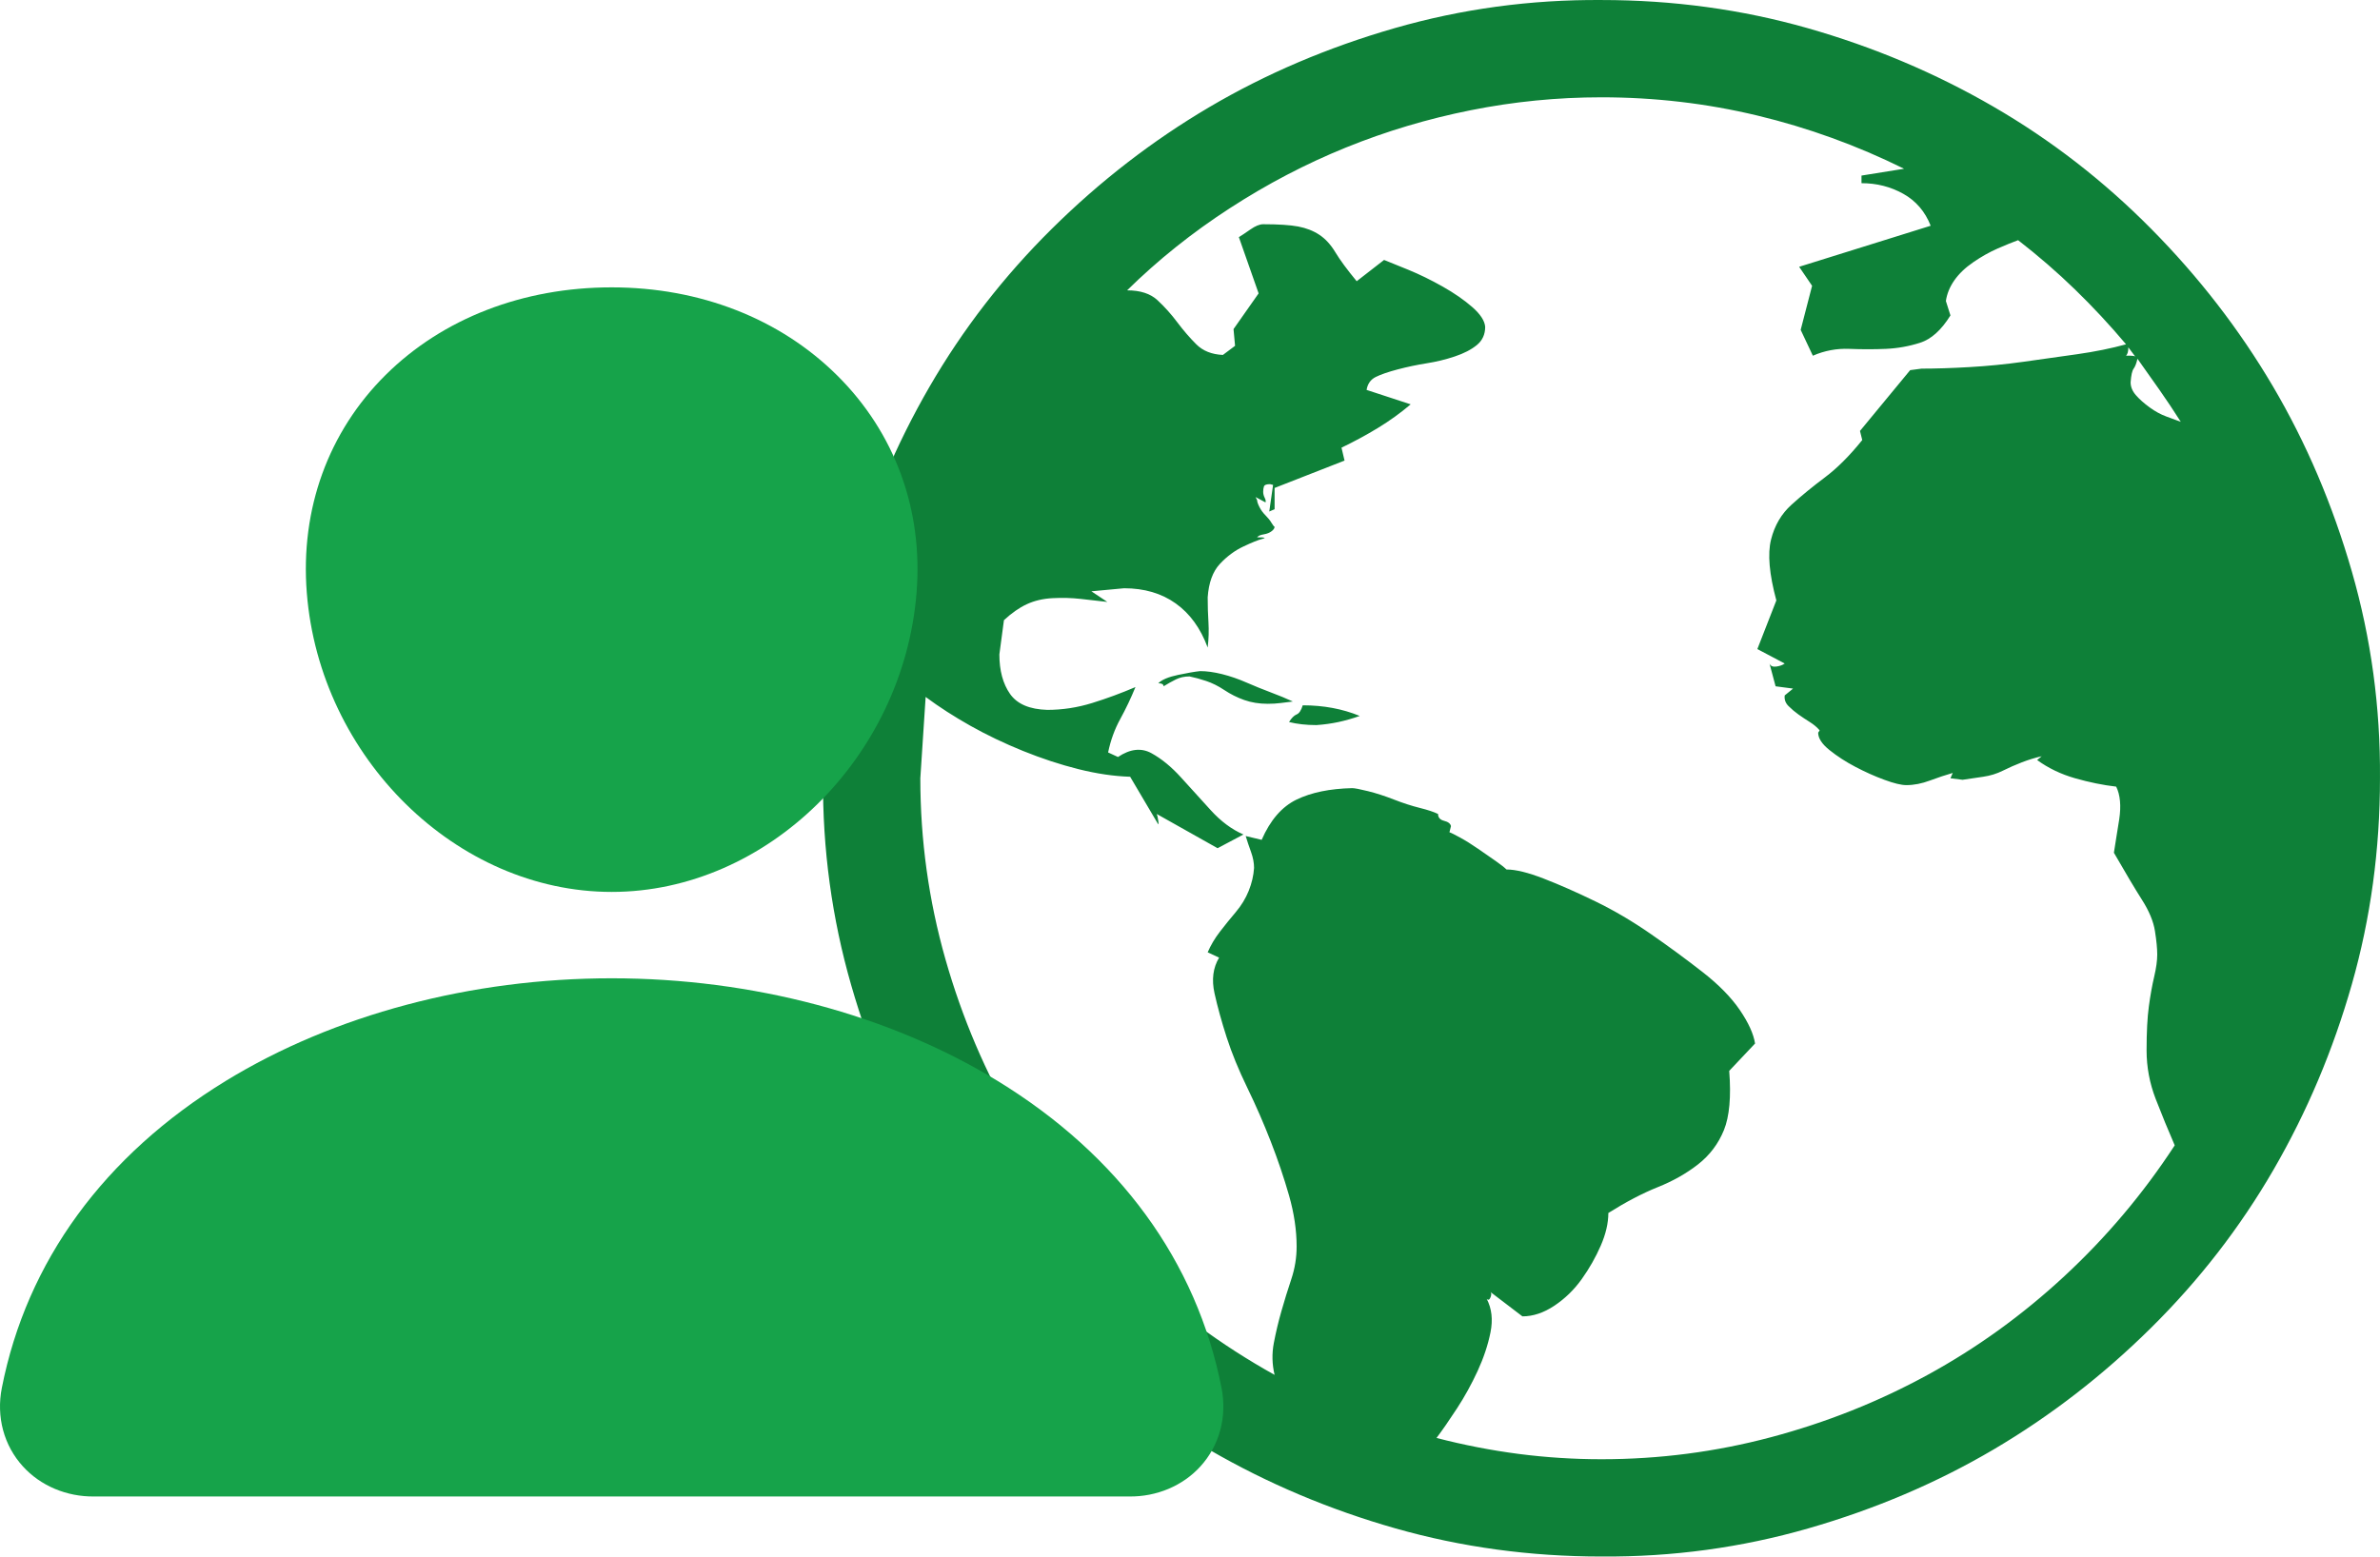 <svg width="107" height="70" viewBox="0 0 107 70" fill="none" xmlns="http://www.w3.org/2000/svg">
<path d="M53.954 30.181C54.25 30.181 54.58 30.226 54.945 30.317C55.309 30.409 55.674 30.534 56.038 30.694C56.403 30.853 56.768 31.001 57.132 31.138C57.497 31.274 57.827 31.411 58.123 31.548L57.577 31.616C57.394 31.639 57.201 31.651 56.995 31.651C56.608 31.651 56.255 31.593 55.936 31.48C55.617 31.366 55.321 31.218 55.047 31.035C54.774 30.853 54.5 30.716 54.227 30.625C53.954 30.534 53.703 30.466 53.475 30.42C53.247 30.42 53.042 30.466 52.86 30.557C52.678 30.648 52.495 30.75 52.313 30.864C52.313 30.773 52.233 30.728 52.074 30.728C52.233 30.568 52.529 30.443 52.962 30.352C53.395 30.261 53.726 30.204 53.954 30.181ZM58.568 31.719C59.502 31.719 60.356 31.878 61.131 32.197C60.812 32.311 60.493 32.402 60.174 32.471C59.855 32.539 59.525 32.585 59.183 32.608C58.727 32.608 58.317 32.562 57.953 32.471C58.066 32.288 58.18 32.175 58.294 32.129C58.408 32.083 58.499 31.947 58.568 31.719ZM72 0.001C75.213 0.001 78.3 0.422 81.263 1.265C84.225 2.109 87.004 3.282 89.602 4.786C92.2 6.29 94.569 8.124 96.711 10.289C98.853 12.453 100.676 14.812 102.18 17.364C103.684 19.916 104.869 22.696 105.735 25.703C106.6 28.711 107.022 31.81 106.999 35C106.999 38.213 106.578 41.3 105.735 44.263C104.891 47.225 103.718 50.005 102.214 52.602C100.71 55.2 98.876 57.569 96.711 59.711C94.547 61.853 92.188 63.676 89.636 65.18C87.084 66.684 84.304 67.869 81.297 68.734C78.289 69.6 75.19 70.022 72 69.999C68.787 69.999 65.7 69.578 62.737 68.734C59.775 67.891 56.995 66.718 54.398 65.214C51.8 63.71 49.431 61.876 47.289 59.711C45.147 57.547 43.324 55.188 41.82 52.636C40.316 50.084 39.131 47.304 38.266 44.297C37.4 41.289 36.978 38.19 37.001 35C37.001 31.787 37.422 28.7 38.266 25.738C39.109 22.775 40.282 19.995 41.786 17.398C43.29 14.8 45.124 12.431 47.289 10.289C49.453 8.147 51.812 6.324 54.364 4.82C56.916 3.316 59.696 2.131 62.703 1.265C65.711 0.4 68.81 -0.022 72 0.001ZM98.044 18.97C97.725 18.469 97.406 17.99 97.087 17.535C96.768 17.079 96.438 16.612 96.096 16.133C96.05 16.338 95.993 16.486 95.925 16.578C95.857 16.669 95.811 16.874 95.788 17.193C95.788 17.398 95.868 17.592 96.028 17.774C96.187 17.956 96.392 18.138 96.643 18.321C96.894 18.503 97.144 18.64 97.395 18.731C97.645 18.822 97.862 18.902 98.044 18.97ZM95.686 15.621C95.686 15.803 95.652 15.928 95.583 15.997H95.788C95.88 15.997 95.948 16.008 95.993 16.031L95.686 15.621ZM72 65.624C74.598 65.624 77.138 65.294 79.622 64.633C82.106 63.972 84.453 63.038 86.663 61.83C88.873 60.623 90.924 59.142 92.815 57.387C94.706 55.633 96.358 53.673 97.771 51.508C97.475 50.825 97.19 50.13 96.916 49.423C96.643 48.717 96.506 47.988 96.506 47.236C96.506 46.416 96.54 45.755 96.609 45.254C96.677 44.752 96.757 44.308 96.848 43.921C96.939 43.533 96.985 43.203 96.985 42.929C96.985 42.656 96.951 42.303 96.882 41.87C96.814 41.437 96.62 40.97 96.301 40.469C95.982 39.967 95.561 39.261 95.037 38.349C95.059 38.19 95.094 37.974 95.139 37.7C95.185 37.427 95.23 37.142 95.276 36.846C95.321 36.549 95.333 36.276 95.31 36.025C95.287 35.775 95.23 35.558 95.139 35.376C94.547 35.308 93.931 35.182 93.293 35C92.655 34.818 92.086 34.544 91.585 34.18L91.79 34.009C91.493 34.077 91.197 34.168 90.901 34.282C90.605 34.396 90.32 34.522 90.046 34.658C89.773 34.795 89.477 34.886 89.158 34.932C88.839 34.977 88.531 35.023 88.235 35.068L87.688 35L87.791 34.761C87.472 34.852 87.13 34.966 86.765 35.102C86.401 35.239 86.047 35.308 85.706 35.308C85.478 35.308 85.147 35.228 84.715 35.068C84.282 34.909 83.849 34.715 83.416 34.487C82.983 34.26 82.595 34.009 82.254 33.735C81.912 33.462 81.741 33.2 81.741 32.949L81.809 32.847C81.695 32.71 81.547 32.585 81.365 32.471C81.183 32.357 81.012 32.243 80.852 32.129C80.693 32.015 80.545 31.89 80.408 31.753C80.271 31.616 80.214 31.457 80.237 31.274L80.613 30.967L79.827 30.864L79.553 29.839C79.599 29.953 79.702 29.998 79.861 29.976C80.021 29.953 80.146 29.907 80.237 29.839L79.007 29.19L79.861 27.002C79.542 25.817 79.462 24.906 79.622 24.268C79.781 23.63 80.089 23.106 80.545 22.696C81 22.285 81.502 21.875 82.049 21.465C82.595 21.055 83.154 20.497 83.723 19.79L83.621 19.38L85.877 16.646L86.389 16.578C87.027 16.578 87.745 16.555 88.543 16.509C89.34 16.464 90.149 16.384 90.969 16.27C91.79 16.156 92.598 16.042 93.396 15.928C94.194 15.814 94.923 15.666 95.583 15.484C94.854 14.618 94.091 13.798 93.293 13.023C92.496 12.248 91.641 11.508 90.73 10.801C90.479 10.893 90.172 11.018 89.807 11.177C89.443 11.337 89.078 11.542 88.713 11.793C88.349 12.043 88.064 12.317 87.859 12.613C87.654 12.909 87.529 13.217 87.483 13.536L87.688 14.185C87.278 14.846 86.822 15.256 86.321 15.415C85.82 15.575 85.307 15.666 84.783 15.689C84.259 15.712 83.712 15.712 83.142 15.689C82.573 15.666 82.026 15.769 81.502 15.997L80.955 14.835L81.468 12.852L80.886 11.998L86.799 10.152C86.549 9.514 86.139 9.035 85.569 8.716C84.999 8.397 84.373 8.238 83.689 8.238V7.896L85.603 7.589C83.484 6.54 81.285 5.743 79.007 5.196C76.728 4.649 74.392 4.376 72 4.376C70.018 4.376 68.058 4.569 66.121 4.957C64.184 5.344 62.316 5.902 60.516 6.632C58.716 7.361 56.973 8.272 55.287 9.366C53.6 10.46 52.062 11.69 50.672 13.057C51.265 13.057 51.721 13.205 52.04 13.502C52.359 13.798 52.655 14.128 52.928 14.493C53.202 14.857 53.486 15.188 53.783 15.484C54.079 15.78 54.478 15.94 54.979 15.962L55.526 15.552L55.457 14.8L56.585 13.194L55.697 10.665C55.811 10.596 55.981 10.482 56.209 10.323C56.437 10.163 56.631 10.084 56.79 10.084C57.474 10.084 57.998 10.118 58.363 10.186C58.727 10.255 59.046 10.38 59.32 10.562C59.593 10.744 59.832 11.007 60.037 11.348C60.242 11.69 60.562 12.123 60.994 12.647L62.225 11.69C62.453 11.781 62.817 11.929 63.319 12.134C63.82 12.339 64.332 12.59 64.857 12.886C65.381 13.182 65.825 13.49 66.19 13.809C66.554 14.128 66.748 14.424 66.771 14.698C66.771 15.04 66.645 15.313 66.395 15.518C66.144 15.723 65.814 15.894 65.403 16.031C64.993 16.168 64.572 16.27 64.139 16.338C63.706 16.407 63.273 16.498 62.84 16.612C62.407 16.726 62.077 16.84 61.849 16.954C61.621 17.067 61.484 17.261 61.439 17.535L63.421 18.184C62.965 18.571 62.475 18.925 61.951 19.244C61.427 19.563 60.88 19.859 60.311 20.132L60.448 20.713L57.303 21.944V22.901L57.064 23.003L57.235 21.807L57.098 21.773C56.938 21.773 56.847 21.807 56.825 21.875C56.802 21.944 56.79 22.023 56.79 22.115C56.79 22.206 56.813 22.297 56.859 22.388C56.904 22.479 56.916 22.547 56.893 22.593L56.449 22.354L56.517 22.491C56.517 22.559 56.551 22.661 56.62 22.798C56.688 22.935 56.779 23.06 56.893 23.174C57.007 23.288 57.098 23.402 57.166 23.516C57.235 23.63 57.28 23.687 57.303 23.687C57.303 23.755 57.258 23.823 57.166 23.892C57.075 23.96 56.961 24.006 56.825 24.029C56.688 24.051 56.597 24.086 56.551 24.131C56.506 24.177 56.506 24.188 56.551 24.165C56.87 24.165 56.938 24.188 56.756 24.234C56.574 24.279 56.289 24.393 55.902 24.576C55.514 24.758 55.161 25.02 54.842 25.362C54.523 25.703 54.341 26.205 54.295 26.865C54.295 27.253 54.307 27.629 54.33 27.993C54.352 28.358 54.341 28.734 54.295 29.121C53.976 28.255 53.498 27.595 52.86 27.139C52.222 26.683 51.447 26.455 50.536 26.455L49.066 26.592L49.784 27.07C49.396 27.025 48.998 26.979 48.587 26.934C48.177 26.888 47.756 26.877 47.323 26.9C46.89 26.922 46.503 27.014 46.161 27.173C45.819 27.332 45.477 27.572 45.135 27.891L44.93 29.429C44.93 30.158 45.09 30.75 45.409 31.206C45.728 31.662 46.286 31.901 47.084 31.924C47.767 31.924 48.439 31.821 49.1 31.616C49.761 31.411 50.41 31.172 51.048 30.898C50.843 31.4 50.615 31.878 50.365 32.334C50.114 32.79 49.932 33.291 49.818 33.838L50.262 34.043C50.809 33.678 51.31 33.621 51.766 33.872C52.222 34.123 52.666 34.487 53.099 34.966C53.532 35.444 53.976 35.934 54.432 36.435C54.888 36.937 55.378 37.301 55.902 37.529L54.74 38.145L52.005 36.606C52.028 36.652 52.051 36.755 52.074 36.914C52.096 37.074 52.085 37.108 52.04 37.017L50.809 34.932C50.08 34.909 49.305 34.795 48.485 34.59C47.665 34.385 46.833 34.111 45.99 33.77C45.147 33.428 44.361 33.052 43.632 32.642C42.902 32.231 42.23 31.799 41.615 31.343L41.376 35C41.376 37.78 41.752 40.491 42.504 43.135C43.256 45.778 44.315 48.261 45.682 50.586C47.05 52.91 48.724 55.029 50.707 56.943C52.689 58.857 54.888 60.486 57.303 61.83C57.189 61.352 57.178 60.873 57.269 60.395C57.36 59.916 57.474 59.438 57.611 58.959C57.747 58.481 57.895 58.002 58.055 57.524C58.215 57.045 58.294 56.555 58.294 56.054C58.294 55.325 58.18 54.562 57.953 53.764C57.725 52.967 57.451 52.158 57.132 51.337C56.813 50.517 56.46 49.708 56.073 48.911C55.685 48.113 55.378 47.361 55.15 46.655C54.922 45.949 54.74 45.288 54.603 44.673C54.466 44.057 54.535 43.522 54.808 43.066L54.295 42.827C54.432 42.508 54.614 42.2 54.842 41.904C55.07 41.608 55.309 41.312 55.56 41.016C55.811 40.719 56.004 40.4 56.141 40.059C56.278 39.717 56.358 39.375 56.38 39.033C56.38 38.805 56.335 38.566 56.244 38.315C56.152 38.065 56.073 37.825 56.004 37.598L56.722 37.769C57.109 36.88 57.633 36.276 58.294 35.957C58.955 35.638 59.787 35.467 60.789 35.444C60.903 35.444 61.142 35.49 61.507 35.581C61.872 35.672 62.259 35.797 62.669 35.957C63.079 36.117 63.467 36.242 63.831 36.333C64.196 36.424 64.469 36.515 64.652 36.606C64.652 36.766 64.743 36.868 64.925 36.914C65.107 36.96 65.21 37.039 65.233 37.153L65.164 37.427C65.233 37.45 65.392 37.529 65.643 37.666C65.893 37.803 66.167 37.974 66.463 38.179C66.759 38.384 67.021 38.566 67.249 38.725C67.477 38.885 67.636 39.01 67.728 39.102C68.138 39.102 68.696 39.238 69.402 39.512C70.109 39.785 70.883 40.127 71.727 40.537C72.57 40.947 73.401 41.437 74.222 42.007C75.042 42.576 75.817 43.146 76.546 43.716C77.275 44.285 77.833 44.855 78.221 45.425C78.608 45.994 78.836 46.495 78.904 46.928L77.742 48.159C77.833 49.321 77.753 50.21 77.503 50.825C77.252 51.44 76.865 51.953 76.341 52.363C75.817 52.773 75.213 53.115 74.529 53.388C73.846 53.662 73.105 54.049 72.308 54.55C72.308 55.006 72.194 55.496 71.966 56.02C71.738 56.544 71.453 57.045 71.111 57.524C70.77 58.002 70.359 58.401 69.881 58.72C69.402 59.039 68.924 59.199 68.445 59.199L67.01 58.105C67.055 58.151 67.055 58.23 67.01 58.344C66.964 58.458 66.907 58.481 66.839 58.413C67.067 58.845 67.124 59.347 67.01 59.916C66.896 60.486 66.702 61.067 66.429 61.66C66.155 62.252 65.848 62.81 65.506 63.334C65.164 63.858 64.857 64.303 64.583 64.667C65.814 64.986 67.044 65.225 68.275 65.385C69.505 65.544 70.747 65.624 72 65.624Z" fill="#0E8038"/>
<path d="M37.632 16.878C35.06 14.327 31.466 12.923 27.5 12.923C23.513 12.923 19.907 14.319 17.346 16.853C14.758 19.416 13.496 22.898 13.793 26.658C14.38 34.077 20.529 40.111 27.5 40.111C34.471 40.111 40.61 34.078 41.206 26.66C41.506 22.934 40.237 19.459 37.632 16.878ZM50.769 67.299H4.231C3.622 67.307 3.019 67.189 2.466 66.956C1.912 66.722 1.422 66.378 1.032 65.949C0.173 65.005 -0.174 63.718 0.083 62.415C1.199 56.733 4.681 51.959 10.154 48.608C15.017 45.633 21.177 43.995 27.5 43.995C33.824 43.995 39.983 45.634 44.846 48.608C50.319 51.958 53.801 56.731 54.917 62.414C55.174 63.717 54.827 65.004 53.968 65.947C53.578 66.377 53.088 66.721 52.535 66.955C51.981 67.189 51.378 67.307 50.769 67.299Z" fill="#16A34A"/>
</svg>
